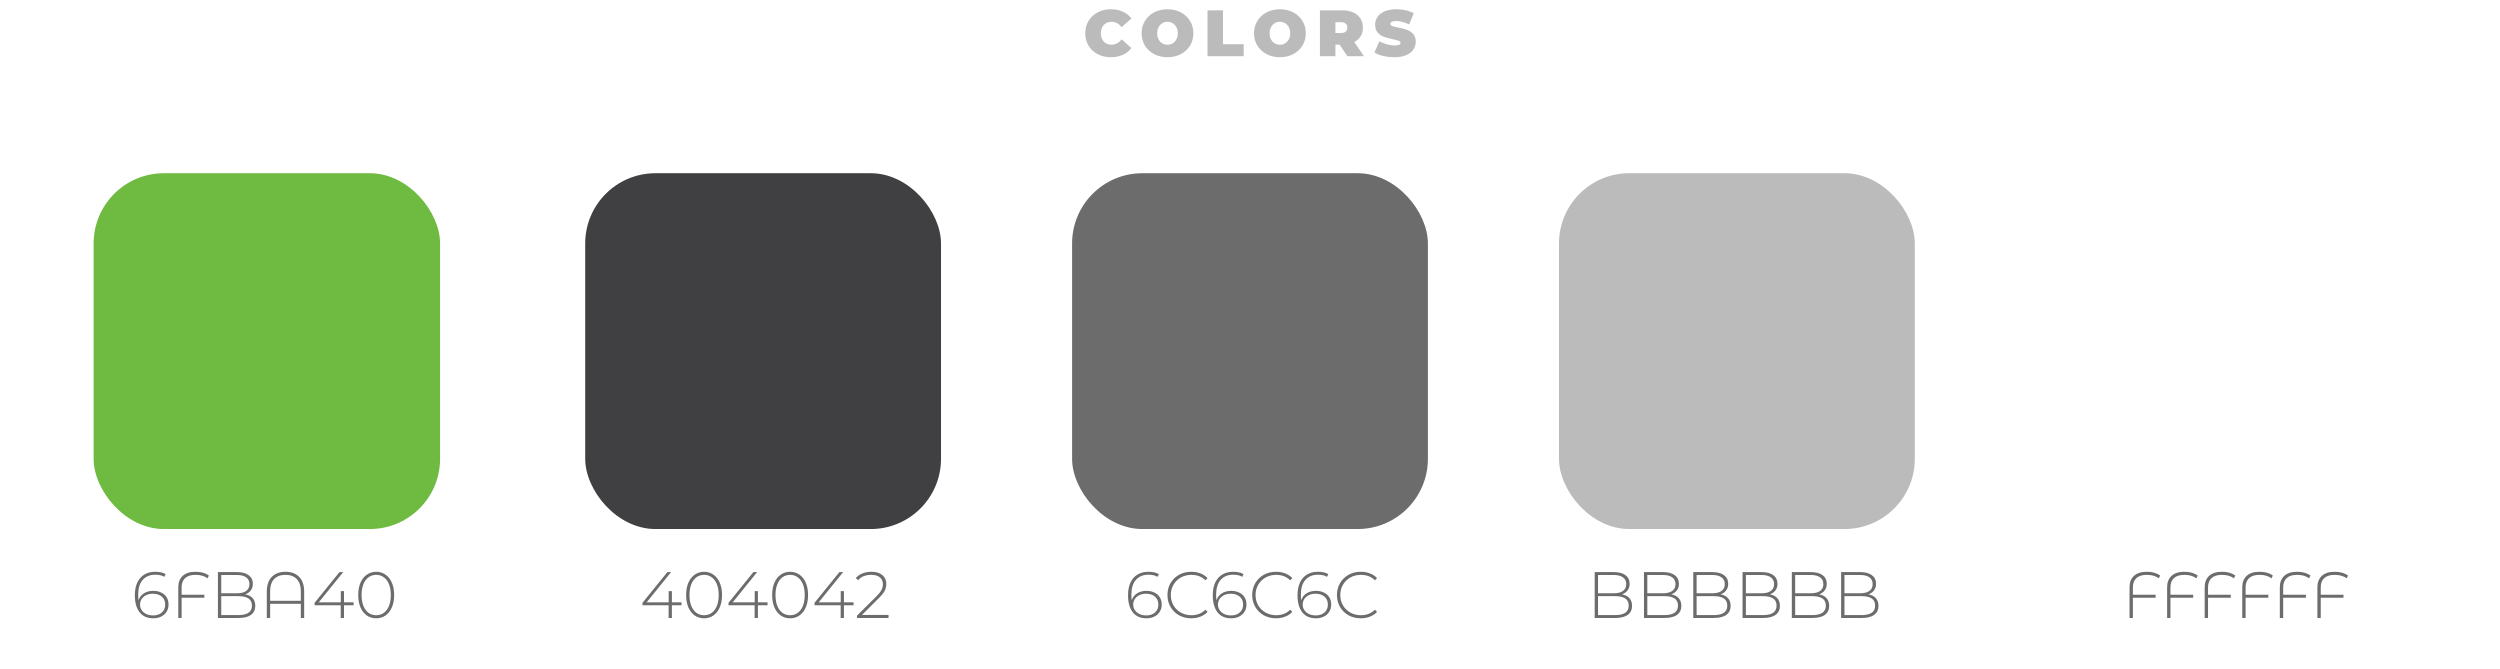 <?xml version="1.0" encoding="UTF-8"?> <svg xmlns="http://www.w3.org/2000/svg" width="534" height="143" viewBox="0 0 534 143" fill="none"> <g filter="url(#filter0_d)"> <rect x="20" y="33" width="74" height="76" rx="15" fill="#6FBA40"></rect> </g> <path d="M32.725 126.204C33.369 126.204 33.938 126.325 34.433 126.568C34.937 126.801 35.325 127.142 35.595 127.59C35.866 128.029 36.001 128.537 36.001 129.116C36.001 129.704 35.861 130.222 35.581 130.67C35.301 131.118 34.914 131.463 34.419 131.706C33.925 131.949 33.364 132.07 32.739 132.07C31.47 132.07 30.494 131.641 29.813 130.782C29.141 129.914 28.805 128.705 28.805 127.156C28.805 126.073 28.983 125.159 29.337 124.412C29.701 123.656 30.21 123.087 30.863 122.704C31.517 122.321 32.282 122.13 33.159 122.13C34.083 122.13 34.825 122.298 35.385 122.634L35.091 123.208C34.624 122.909 33.98 122.76 33.159 122.76C32.03 122.76 31.139 123.129 30.485 123.866C29.841 124.594 29.519 125.653 29.519 127.044C29.519 127.473 29.547 127.865 29.603 128.22C29.799 127.585 30.177 127.091 30.737 126.736C31.306 126.381 31.969 126.204 32.725 126.204ZM32.711 131.454C33.477 131.454 34.097 131.244 34.573 130.824C35.049 130.395 35.287 129.83 35.287 129.13C35.287 128.43 35.049 127.87 34.573 127.45C34.097 127.03 33.449 126.82 32.627 126.82C32.105 126.82 31.633 126.923 31.213 127.128C30.802 127.333 30.48 127.613 30.247 127.968C30.023 128.323 29.911 128.719 29.911 129.158C29.911 129.55 30.018 129.923 30.233 130.278C30.457 130.633 30.779 130.917 31.199 131.132C31.619 131.347 32.123 131.454 32.711 131.454ZM41.777 122.788C40.778 122.788 40.032 123.021 39.537 123.488C39.042 123.945 38.795 124.603 38.795 125.462V127.03H43.653V127.674H38.795V132H38.081V125.434C38.081 124.407 38.394 123.6 39.019 123.012C39.654 122.424 40.568 122.13 41.763 122.13C42.948 122.13 43.9 122.401 44.619 122.942L44.325 123.53C43.672 123.035 42.822 122.788 41.777 122.788ZM52.37 126.946C53.07 127.077 53.602 127.352 53.966 127.772C54.339 128.192 54.526 128.738 54.526 129.41C54.526 130.241 54.223 130.88 53.616 131.328C53.009 131.776 52.109 132 50.914 132H46.546V122.2H50.634C51.698 122.2 52.524 122.419 53.112 122.858C53.709 123.287 54.008 123.903 54.008 124.706C54.008 125.266 53.859 125.737 53.56 126.12C53.271 126.503 52.874 126.778 52.37 126.946ZM47.26 122.816V126.722H50.606C51.465 126.722 52.123 126.559 52.58 126.232C53.047 125.896 53.28 125.406 53.28 124.762C53.28 124.127 53.047 123.647 52.58 123.32C52.123 122.984 51.465 122.816 50.606 122.816H47.26ZM50.914 131.384C51.866 131.384 52.585 131.221 53.07 130.894C53.565 130.558 53.812 130.045 53.812 129.354C53.812 128.663 53.565 128.155 53.07 127.828C52.585 127.501 51.866 127.338 50.914 127.338H47.26V131.384H50.914ZM60.979 122.13C62.221 122.13 63.196 122.494 63.905 123.222C64.615 123.95 64.969 125.005 64.969 126.386V132H64.255V128.976H57.703V132H56.989V126.386C56.989 125.005 57.344 123.95 58.053 123.222C58.772 122.494 59.747 122.13 60.979 122.13ZM64.255 128.332V126.316C64.255 125.159 63.966 124.281 63.387 123.684C62.818 123.087 62.015 122.788 60.979 122.788C59.943 122.788 59.136 123.087 58.557 123.684C57.988 124.281 57.703 125.159 57.703 126.316V128.332H64.255ZM75.536 129.284H73.478V132H72.778V129.284H67.192V128.766L72.512 122.2H73.31L68.088 128.654H72.792V126.26H73.478V128.654H75.536V129.284ZM80.356 132.07C79.609 132.07 78.942 131.869 78.354 131.468C77.775 131.057 77.323 130.479 76.996 129.732C76.679 128.985 76.52 128.108 76.52 127.1C76.52 126.092 76.679 125.215 76.996 124.468C77.323 123.721 77.775 123.147 78.354 122.746C78.942 122.335 79.609 122.13 80.356 122.13C81.103 122.13 81.765 122.335 82.344 122.746C82.932 123.147 83.385 123.721 83.702 124.468C84.029 125.215 84.192 126.092 84.192 127.1C84.192 128.108 84.029 128.985 83.702 129.732C83.385 130.479 82.932 131.057 82.344 131.468C81.765 131.869 81.103 132.07 80.356 132.07ZM80.356 131.412C80.972 131.412 81.513 131.244 81.98 130.908C82.456 130.563 82.825 130.068 83.086 129.424C83.347 128.771 83.478 127.996 83.478 127.1C83.478 126.204 83.347 125.434 83.086 124.79C82.825 124.137 82.456 123.642 81.98 123.306C81.513 122.961 80.972 122.788 80.356 122.788C79.74 122.788 79.194 122.961 78.718 123.306C78.251 123.642 77.887 124.137 77.626 124.79C77.365 125.434 77.234 126.204 77.234 127.1C77.234 127.996 77.365 128.771 77.626 129.424C77.887 130.068 78.251 130.563 78.718 130.908C79.194 131.244 79.74 131.412 80.356 131.412Z" fill="#6C6C6C"></path> <path d="M145.574 129.284H143.516V132H142.816V129.284H137.23V128.766L142.55 122.2H143.348L138.126 128.654H142.83V126.26H143.516V128.654H145.574V129.284ZM150.394 132.07C149.647 132.07 148.98 131.869 148.392 131.468C147.813 131.057 147.361 130.479 147.034 129.732C146.717 128.985 146.558 128.108 146.558 127.1C146.558 126.092 146.717 125.215 147.034 124.468C147.361 123.721 147.813 123.147 148.392 122.746C148.98 122.335 149.647 122.13 150.394 122.13C151.141 122.13 151.803 122.335 152.382 122.746C152.97 123.147 153.423 123.721 153.74 124.468C154.067 125.215 154.23 126.092 154.23 127.1C154.23 128.108 154.067 128.985 153.74 129.732C153.423 130.479 152.97 131.057 152.382 131.468C151.803 131.869 151.141 132.07 150.394 132.07ZM150.394 131.412C151.01 131.412 151.551 131.244 152.018 130.908C152.494 130.563 152.863 130.068 153.124 129.424C153.385 128.771 153.516 127.996 153.516 127.1C153.516 126.204 153.385 125.434 153.124 124.79C152.863 124.137 152.494 123.642 152.018 123.306C151.551 122.961 151.01 122.788 150.394 122.788C149.778 122.788 149.232 122.961 148.756 123.306C148.289 123.642 147.925 124.137 147.664 124.79C147.403 125.434 147.272 126.204 147.272 127.1C147.272 127.996 147.403 128.771 147.664 129.424C147.925 130.068 148.289 130.563 148.756 130.908C149.232 131.244 149.778 131.412 150.394 131.412ZM163.949 129.284H161.891V132H161.191V129.284H155.605V128.766L160.925 122.2H161.723L156.501 128.654H161.205V126.26H161.891V128.654H163.949V129.284ZM168.769 132.07C168.022 132.07 167.355 131.869 166.767 131.468C166.188 131.057 165.736 130.479 165.409 129.732C165.092 128.985 164.933 128.108 164.933 127.1C164.933 126.092 165.092 125.215 165.409 124.468C165.736 123.721 166.188 123.147 166.767 122.746C167.355 122.335 168.022 122.13 168.769 122.13C169.516 122.13 170.178 122.335 170.757 122.746C171.345 123.147 171.798 123.721 172.115 124.468C172.442 125.215 172.605 126.092 172.605 127.1C172.605 128.108 172.442 128.985 172.115 129.732C171.798 130.479 171.345 131.057 170.757 131.468C170.178 131.869 169.516 132.07 168.769 132.07ZM168.769 131.412C169.385 131.412 169.926 131.244 170.393 130.908C170.869 130.563 171.238 130.068 171.499 129.424C171.76 128.771 171.891 127.996 171.891 127.1C171.891 126.204 171.76 125.434 171.499 124.79C171.238 124.137 170.869 123.642 170.393 123.306C169.926 122.961 169.385 122.788 168.769 122.788C168.153 122.788 167.607 122.961 167.131 123.306C166.664 123.642 166.3 124.137 166.039 124.79C165.778 125.434 165.647 126.204 165.647 127.1C165.647 127.996 165.778 128.771 166.039 129.424C166.3 130.068 166.664 130.563 167.131 130.908C167.607 131.244 168.153 131.412 168.769 131.412ZM182.324 129.284H180.266V132H179.566V129.284H173.98V128.766L179.3 122.2H180.098L174.876 128.654H179.58V126.26H180.266V128.654H182.324V129.284ZM189.791 131.356V132H183.057V131.496L187.201 127.38C187.743 126.839 188.107 126.377 188.293 125.994C188.489 125.602 188.587 125.201 188.587 124.79C188.587 124.165 188.373 123.675 187.943 123.32C187.523 122.965 186.912 122.788 186.109 122.788C185.493 122.788 184.952 122.881 184.485 123.068C184.028 123.255 183.631 123.539 183.295 123.922L182.791 123.474C183.165 123.045 183.636 122.713 184.205 122.48C184.784 122.247 185.437 122.13 186.165 122.13C187.127 122.13 187.892 122.363 188.461 122.83C189.031 123.297 189.315 123.927 189.315 124.72C189.315 125.224 189.203 125.705 188.979 126.162C188.755 126.619 188.335 127.151 187.719 127.758L184.107 131.356H189.791Z" fill="#6C6C6C"></path> <path d="M244.867 126.204C245.511 126.204 246.08 126.325 246.575 126.568C247.079 126.801 247.466 127.142 247.737 127.59C248.007 128.029 248.143 128.537 248.143 129.116C248.143 129.704 248.003 130.222 247.723 130.67C247.443 131.118 247.055 131.463 246.561 131.706C246.066 131.949 245.506 132.07 244.881 132.07C243.611 132.07 242.636 131.641 241.955 130.782C241.283 129.914 240.947 128.705 240.947 127.156C240.947 126.073 241.124 125.159 241.479 124.412C241.843 123.656 242.351 123.087 243.005 122.704C243.658 122.321 244.423 122.13 245.301 122.13C246.225 122.13 246.967 122.298 247.527 122.634L247.233 123.208C246.766 122.909 246.122 122.76 245.301 122.76C244.171 122.76 243.28 123.129 242.627 123.866C241.983 124.594 241.661 125.653 241.661 127.044C241.661 127.473 241.689 127.865 241.745 128.22C241.941 127.585 242.319 127.091 242.879 126.736C243.448 126.381 244.111 126.204 244.867 126.204ZM244.853 131.454C245.618 131.454 246.239 131.244 246.715 130.824C247.191 130.395 247.429 129.83 247.429 129.13C247.429 128.43 247.191 127.87 246.715 127.45C246.239 127.03 245.59 126.82 244.769 126.82C244.246 126.82 243.775 126.923 243.355 127.128C242.944 127.333 242.622 127.613 242.389 127.968C242.165 128.323 242.053 128.719 242.053 129.158C242.053 129.55 242.16 129.923 242.375 130.278C242.599 130.633 242.921 130.917 243.341 131.132C243.761 131.347 244.265 131.454 244.853 131.454ZM254.451 132.07C253.489 132.07 252.621 131.855 251.847 131.426C251.081 130.997 250.475 130.404 250.027 129.648C249.588 128.892 249.369 128.043 249.369 127.1C249.369 126.157 249.588 125.308 250.027 124.552C250.475 123.796 251.081 123.203 251.847 122.774C252.621 122.345 253.489 122.13 254.451 122.13C255.16 122.13 255.813 122.247 256.411 122.48C257.008 122.704 257.517 123.04 257.937 123.488L257.489 123.95C256.705 123.175 255.701 122.788 254.479 122.788C253.657 122.788 252.911 122.975 252.239 123.348C251.567 123.721 251.039 124.239 250.657 124.902C250.274 125.555 250.083 126.288 250.083 127.1C250.083 127.912 250.274 128.649 250.657 129.312C251.039 129.965 251.567 130.479 252.239 130.852C252.911 131.225 253.657 131.412 254.479 131.412C255.692 131.412 256.695 131.02 257.489 130.236L257.937 130.698C257.517 131.146 257.003 131.487 256.397 131.72C255.799 131.953 255.151 132.07 254.451 132.07ZM262.968 126.204C263.612 126.204 264.182 126.325 264.676 126.568C265.18 126.801 265.568 127.142 265.838 127.59C266.109 128.029 266.244 128.537 266.244 129.116C266.244 129.704 266.104 130.222 265.824 130.67C265.544 131.118 265.157 131.463 264.662 131.706C264.168 131.949 263.608 132.07 262.982 132.07C261.713 132.07 260.738 131.641 260.056 130.782C259.384 129.914 259.048 128.705 259.048 127.156C259.048 126.073 259.226 125.159 259.58 124.412C259.944 123.656 260.453 123.087 261.106 122.704C261.76 122.321 262.525 122.13 263.402 122.13C264.326 122.13 265.068 122.298 265.628 122.634L265.334 123.208C264.868 122.909 264.224 122.76 263.402 122.76C262.273 122.76 261.382 123.129 260.728 123.866C260.084 124.594 259.762 125.653 259.762 127.044C259.762 127.473 259.79 127.865 259.846 128.22C260.042 127.585 260.42 127.091 260.98 126.736C261.55 126.381 262.212 126.204 262.968 126.204ZM262.954 131.454C263.72 131.454 264.34 131.244 264.816 130.824C265.292 130.395 265.53 129.83 265.53 129.13C265.53 128.43 265.292 127.87 264.816 127.45C264.34 127.03 263.692 126.82 262.87 126.82C262.348 126.82 261.876 126.923 261.456 127.128C261.046 127.333 260.724 127.613 260.49 127.968C260.266 128.323 260.154 128.719 260.154 129.158C260.154 129.55 260.262 129.923 260.476 130.278C260.7 130.633 261.022 130.917 261.442 131.132C261.862 131.347 262.366 131.454 262.954 131.454ZM272.552 132.07C271.591 132.07 270.723 131.855 269.948 131.426C269.183 130.997 268.576 130.404 268.128 129.648C267.69 128.892 267.47 128.043 267.47 127.1C267.47 126.157 267.69 125.308 268.128 124.552C268.576 123.796 269.183 123.203 269.948 122.774C270.723 122.345 271.591 122.13 272.552 122.13C273.262 122.13 273.915 122.247 274.512 122.48C275.11 122.704 275.618 123.04 276.038 123.488L275.59 123.95C274.806 123.175 273.803 122.788 272.58 122.788C271.759 122.788 271.012 122.975 270.34 123.348C269.668 123.721 269.141 124.239 268.758 124.902C268.376 125.555 268.184 126.288 268.184 127.1C268.184 127.912 268.376 128.649 268.758 129.312C269.141 129.965 269.668 130.479 270.34 130.852C271.012 131.225 271.759 131.412 272.58 131.412C273.794 131.412 274.797 131.02 275.59 130.236L276.038 130.698C275.618 131.146 275.105 131.487 274.498 131.72C273.901 131.953 273.252 132.07 272.552 132.07ZM281.07 126.204C281.714 126.204 282.283 126.325 282.778 126.568C283.282 126.801 283.669 127.142 283.94 127.59C284.211 128.029 284.346 128.537 284.346 129.116C284.346 129.704 284.206 130.222 283.926 130.67C283.646 131.118 283.259 131.463 282.764 131.706C282.269 131.949 281.709 132.07 281.084 132.07C279.815 132.07 278.839 131.641 278.158 130.782C277.486 129.914 277.15 128.705 277.15 127.156C277.15 126.073 277.327 125.159 277.682 124.412C278.046 123.656 278.555 123.087 279.208 122.704C279.861 122.321 280.627 122.13 281.504 122.13C282.428 122.13 283.17 122.298 283.73 122.634L283.436 123.208C282.969 122.909 282.325 122.76 281.504 122.76C280.375 122.76 279.483 123.129 278.83 123.866C278.186 124.594 277.864 125.653 277.864 127.044C277.864 127.473 277.892 127.865 277.948 128.22C278.144 127.585 278.522 127.091 279.082 126.736C279.651 126.381 280.314 126.204 281.07 126.204ZM281.056 131.454C281.821 131.454 282.442 131.244 282.918 130.824C283.394 130.395 283.632 129.83 283.632 129.13C283.632 128.43 283.394 127.87 282.918 127.45C282.442 127.03 281.793 126.82 280.972 126.82C280.449 126.82 279.978 126.923 279.558 127.128C279.147 127.333 278.825 127.613 278.592 127.968C278.368 128.323 278.256 128.719 278.256 129.158C278.256 129.55 278.363 129.923 278.578 130.278C278.802 130.633 279.124 130.917 279.544 131.132C279.964 131.347 280.468 131.454 281.056 131.454ZM290.654 132.07C289.692 132.07 288.824 131.855 288.05 131.426C287.284 130.997 286.678 130.404 286.23 129.648C285.791 128.892 285.572 128.043 285.572 127.1C285.572 126.157 285.791 125.308 286.23 124.552C286.678 123.796 287.284 123.203 288.05 122.774C288.824 122.345 289.692 122.13 290.654 122.13C291.363 122.13 292.016 122.247 292.614 122.48C293.211 122.704 293.72 123.04 294.14 123.488L293.692 123.95C292.908 123.175 291.904 122.788 290.682 122.788C289.86 122.788 289.114 122.975 288.442 123.348C287.77 123.721 287.242 124.239 286.86 124.902C286.477 125.555 286.286 126.288 286.286 127.1C286.286 127.912 286.477 128.649 286.86 129.312C287.242 129.965 287.77 130.479 288.442 130.852C289.114 131.225 289.86 131.412 290.682 131.412C291.895 131.412 292.898 131.02 293.692 130.236L294.14 130.698C293.72 131.146 293.206 131.487 292.6 131.72C292.002 131.953 291.354 132.07 290.654 132.07Z" fill="#6C6C6C"></path> <path d="M346.45 126.946C347.15 127.077 347.682 127.352 348.046 127.772C348.419 128.192 348.606 128.738 348.606 129.41C348.606 130.241 348.303 130.88 347.696 131.328C347.089 131.776 346.189 132 344.994 132H340.626V122.2H344.714C345.778 122.2 346.604 122.419 347.192 122.858C347.789 123.287 348.088 123.903 348.088 124.706C348.088 125.266 347.939 125.737 347.64 126.12C347.351 126.503 346.954 126.778 346.45 126.946ZM341.34 122.816V126.722H344.686C345.545 126.722 346.203 126.559 346.66 126.232C347.127 125.896 347.36 125.406 347.36 124.762C347.36 124.127 347.127 123.647 346.66 123.32C346.203 122.984 345.545 122.816 344.686 122.816H341.34ZM344.994 131.384C345.946 131.384 346.665 131.221 347.15 130.894C347.645 130.558 347.892 130.045 347.892 129.354C347.892 128.663 347.645 128.155 347.15 127.828C346.665 127.501 345.946 127.338 344.994 127.338H341.34V131.384H344.994ZM356.977 126.946C357.677 127.077 358.209 127.352 358.573 127.772C358.947 128.192 359.133 128.738 359.133 129.41C359.133 130.241 358.83 130.88 358.223 131.328C357.617 131.776 356.716 132 355.521 132H351.153V122.2H355.241C356.305 122.2 357.131 122.419 357.719 122.858C358.317 123.287 358.615 123.903 358.615 124.706C358.615 125.266 358.466 125.737 358.167 126.12C357.878 126.503 357.481 126.778 356.977 126.946ZM351.867 122.816V126.722H355.213C356.072 126.722 356.73 126.559 357.187 126.232C357.654 125.896 357.887 125.406 357.887 124.762C357.887 124.127 357.654 123.647 357.187 123.32C356.73 122.984 356.072 122.816 355.213 122.816H351.867ZM355.521 131.384C356.473 131.384 357.192 131.221 357.677 130.894C358.172 130.558 358.419 130.045 358.419 129.354C358.419 128.663 358.172 128.155 357.677 127.828C357.192 127.501 356.473 127.338 355.521 127.338H351.867V131.384H355.521ZM367.505 126.946C368.205 127.077 368.737 127.352 369.101 127.772C369.474 128.192 369.661 128.738 369.661 129.41C369.661 130.241 369.357 130.88 368.751 131.328C368.144 131.776 367.243 132 366.049 132H361.681V122.2H365.769C366.833 122.2 367.659 122.419 368.247 122.858C368.844 123.287 369.143 123.903 369.143 124.706C369.143 125.266 368.993 125.737 368.695 126.12C368.405 126.503 368.009 126.778 367.505 126.946ZM362.395 122.816V126.722H365.741C366.599 126.722 367.257 126.559 367.715 126.232C368.181 125.896 368.415 125.406 368.415 124.762C368.415 124.127 368.181 123.647 367.715 123.32C367.257 122.984 366.599 122.816 365.741 122.816H362.395ZM366.049 131.384C367.001 131.384 367.719 131.221 368.205 130.894C368.699 130.558 368.947 130.045 368.947 129.354C368.947 128.663 368.699 128.155 368.205 127.828C367.719 127.501 367.001 127.338 366.049 127.338H362.395V131.384H366.049ZM378.032 126.946C378.732 127.077 379.264 127.352 379.628 127.772C380.001 128.192 380.188 128.738 380.188 129.41C380.188 130.241 379.885 130.88 379.278 131.328C378.671 131.776 377.771 132 376.576 132H372.208V122.2H376.296C377.36 122.2 378.186 122.419 378.774 122.858C379.371 123.287 379.67 123.903 379.67 124.706C379.67 125.266 379.521 125.737 379.222 126.12C378.933 126.503 378.536 126.778 378.032 126.946ZM372.922 122.816V126.722H376.268C377.127 126.722 377.785 126.559 378.242 126.232C378.709 125.896 378.942 125.406 378.942 124.762C378.942 124.127 378.709 123.647 378.242 123.32C377.785 122.984 377.127 122.816 376.268 122.816H372.922ZM376.576 131.384C377.528 131.384 378.247 131.221 378.732 130.894C379.227 130.558 379.474 130.045 379.474 129.354C379.474 128.663 379.227 128.155 378.732 127.828C378.247 127.501 377.528 127.338 376.576 127.338H372.922V131.384H376.576ZM388.559 126.946C389.259 127.077 389.791 127.352 390.155 127.772C390.529 128.192 390.715 128.738 390.715 129.41C390.715 130.241 390.412 130.88 389.805 131.328C389.199 131.776 388.298 132 387.103 132H382.735V122.2H386.823C387.887 122.2 388.713 122.419 389.301 122.858C389.899 123.287 390.197 123.903 390.197 124.706C390.197 125.266 390.048 125.737 389.749 126.12C389.46 126.503 389.063 126.778 388.559 126.946ZM383.449 122.816V126.722H386.795C387.654 126.722 388.312 126.559 388.769 126.232C389.236 125.896 389.469 125.406 389.469 124.762C389.469 124.127 389.236 123.647 388.769 123.32C388.312 122.984 387.654 122.816 386.795 122.816H383.449ZM387.103 131.384C388.055 131.384 388.774 131.221 389.259 130.894C389.754 130.558 390.001 130.045 390.001 129.354C390.001 128.663 389.754 128.155 389.259 127.828C388.774 127.501 388.055 127.338 387.103 127.338H383.449V131.384H387.103ZM399.087 126.946C399.787 127.077 400.319 127.352 400.683 127.772C401.056 128.192 401.243 128.738 401.243 129.41C401.243 130.241 400.939 130.88 400.333 131.328C399.726 131.776 398.825 132 397.631 132H393.263V122.2H397.351C398.415 122.2 399.241 122.419 399.829 122.858C400.426 123.287 400.725 123.903 400.725 124.706C400.725 125.266 400.575 125.737 400.277 126.12C399.987 126.503 399.591 126.778 399.087 126.946ZM393.977 122.816V126.722H397.323C398.181 126.722 398.839 126.559 399.297 126.232C399.763 125.896 399.997 125.406 399.997 124.762C399.997 124.127 399.763 123.647 399.297 123.32C398.839 122.984 398.181 122.816 397.323 122.816H393.977ZM397.631 131.384C398.583 131.384 399.301 131.221 399.787 130.894C400.281 130.558 400.529 130.045 400.529 129.354C400.529 128.663 400.281 128.155 399.787 127.828C399.301 127.501 398.583 127.338 397.631 127.338H393.977V131.384H397.631Z" fill="#6C6C6C"></path> <path d="M458.566 122.788C457.567 122.788 456.821 123.021 456.326 123.488C455.831 123.945 455.584 124.603 455.584 125.462V127.03H460.442V127.674H455.584V132H454.87V125.434C454.87 124.407 455.183 123.6 455.808 123.012C456.443 122.424 457.357 122.13 458.552 122.13C459.737 122.13 460.689 122.401 461.408 122.942L461.114 123.53C460.461 123.035 459.611 122.788 458.566 122.788ZM466.591 122.788C465.593 122.788 464.846 123.021 464.351 123.488C463.857 123.945 463.609 124.603 463.609 125.462V127.03H468.467V127.674H463.609V132H462.895V125.434C462.895 124.407 463.208 123.6 463.833 123.012C464.468 122.424 465.383 122.13 466.577 122.13C467.763 122.13 468.715 122.401 469.433 122.942L469.139 123.53C468.486 123.035 467.637 122.788 466.591 122.788ZM474.617 122.788C473.618 122.788 472.872 123.021 472.377 123.488C471.882 123.945 471.635 124.603 471.635 125.462V127.03H476.493V127.674H471.635V132H470.921V125.434C470.921 124.407 471.234 123.6 471.859 123.012C472.494 122.424 473.408 122.13 474.603 122.13C475.788 122.13 476.74 122.401 477.459 122.942L477.165 123.53C476.512 123.035 475.662 122.788 474.617 122.788ZM482.642 122.788C481.644 122.788 480.897 123.021 480.402 123.488C479.908 123.945 479.66 124.603 479.66 125.462V127.03H484.518V127.674H479.66V132H478.946V125.434C478.946 124.407 479.259 123.6 479.884 123.012C480.519 122.424 481.434 122.13 482.628 122.13C483.814 122.13 484.766 122.401 485.484 122.942L485.19 123.53C484.537 123.035 483.688 122.788 482.642 122.788ZM490.668 122.788C489.669 122.788 488.922 123.021 488.428 123.488C487.933 123.945 487.686 124.603 487.686 125.462V127.03H492.544V127.674H487.686V132H486.972V125.434C486.972 124.407 487.284 123.6 487.91 123.012C488.544 122.424 489.459 122.13 490.654 122.13C491.839 122.13 492.791 122.401 493.51 122.942L493.216 123.53C492.562 123.035 491.713 122.788 490.668 122.788ZM498.693 122.788C497.694 122.788 496.948 123.021 496.453 123.488C495.958 123.945 495.711 124.603 495.711 125.462V127.03H500.569V127.674H495.711V132H494.997V125.434C494.997 124.407 495.31 123.6 495.935 123.012C496.57 122.424 497.484 122.13 498.679 122.13C499.864 122.13 500.816 122.401 501.535 122.942L501.241 123.53C500.588 123.035 499.738 122.788 498.693 122.788Z" fill="#6C6C6C"></path> <g filter="url(#filter1_d)"> <rect x="125" y="33" width="76" height="76" rx="15" fill="#404042"></rect> </g> <g filter="url(#filter2_d)"> <rect x="229" y="33" width="76" height="76" rx="15" fill="#6C6C6C"></rect> </g> <path d="M237.274 12.224C236.238 12.224 235.305 12.009 234.474 11.58C233.643 11.141 232.99 10.535 232.514 9.76C232.047 8.976 231.814 8.089 231.814 7.1C231.814 6.111 232.047 5.229 232.514 4.454C232.99 3.67 233.643 3.063 234.474 2.634C235.305 2.195 236.238 1.976 237.274 1.976C238.226 1.976 239.075 2.144 239.822 2.48C240.569 2.816 241.185 3.301 241.67 3.936L239.584 5.798C238.977 5.033 238.263 4.65 237.442 4.65C236.751 4.65 236.196 4.874 235.776 5.322C235.356 5.761 235.146 6.353 235.146 7.1C235.146 7.847 235.356 8.444 235.776 8.892C236.196 9.331 236.751 9.55 237.442 9.55C238.263 9.55 238.977 9.167 239.584 8.402L241.67 10.264C241.185 10.899 240.569 11.384 239.822 11.72C239.075 12.056 238.226 12.224 237.274 12.224ZM249.377 12.224C248.322 12.224 247.375 12.005 246.535 11.566C245.695 11.127 245.037 10.521 244.561 9.746C244.085 8.962 243.847 8.08 243.847 7.1C243.847 6.12 244.085 5.243 244.561 4.468C245.037 3.684 245.695 3.073 246.535 2.634C247.375 2.195 248.322 1.976 249.377 1.976C250.432 1.976 251.379 2.195 252.219 2.634C253.059 3.073 253.717 3.684 254.193 4.468C254.669 5.243 254.907 6.12 254.907 7.1C254.907 8.08 254.669 8.962 254.193 9.746C253.717 10.521 253.059 11.127 252.219 11.566C251.379 12.005 250.432 12.224 249.377 12.224ZM249.377 9.55C249.788 9.55 250.156 9.452 250.483 9.256C250.819 9.051 251.085 8.766 251.281 8.402C251.477 8.029 251.575 7.595 251.575 7.1C251.575 6.605 251.477 6.176 251.281 5.812C251.085 5.439 250.819 5.154 250.483 4.958C250.156 4.753 249.788 4.65 249.377 4.65C248.966 4.65 248.593 4.753 248.257 4.958C247.93 5.154 247.669 5.439 247.473 5.812C247.277 6.176 247.179 6.605 247.179 7.1C247.179 7.595 247.277 8.029 247.473 8.402C247.669 8.766 247.93 9.051 248.257 9.256C248.593 9.452 248.966 9.55 249.377 9.55ZM257.926 2.2H261.23V9.438H265.654V12H257.926V2.2ZM273.388 12.224C272.333 12.224 271.386 12.005 270.546 11.566C269.706 11.127 269.048 10.521 268.572 9.746C268.096 8.962 267.858 8.08 267.858 7.1C267.858 6.12 268.096 5.243 268.572 4.468C269.048 3.684 269.706 3.073 270.546 2.634C271.386 2.195 272.333 1.976 273.388 1.976C274.443 1.976 275.39 2.195 276.23 2.634C277.07 3.073 277.728 3.684 278.204 4.468C278.68 5.243 278.918 6.12 278.918 7.1C278.918 8.08 278.68 8.962 278.204 9.746C277.728 10.521 277.07 11.127 276.23 11.566C275.39 12.005 274.443 12.224 273.388 12.224ZM273.388 9.55C273.799 9.55 274.167 9.452 274.494 9.256C274.83 9.051 275.096 8.766 275.292 8.402C275.488 8.029 275.586 7.595 275.586 7.1C275.586 6.605 275.488 6.176 275.292 5.812C275.096 5.439 274.83 5.154 274.494 4.958C274.167 4.753 273.799 4.65 273.388 4.65C272.977 4.65 272.604 4.753 272.268 4.958C271.941 5.154 271.68 5.439 271.484 5.812C271.288 6.176 271.19 6.605 271.19 7.1C271.19 7.595 271.288 8.029 271.484 8.402C271.68 8.766 271.941 9.051 272.268 9.256C272.604 9.452 272.977 9.55 273.388 9.55ZM286.137 9.536H285.241V12H281.937V2.2H286.655C287.56 2.2 288.349 2.349 289.021 2.648C289.693 2.947 290.211 3.376 290.575 3.936C290.939 4.496 291.121 5.149 291.121 5.896C291.121 6.596 290.962 7.207 290.645 7.73C290.328 8.253 289.87 8.668 289.273 8.976L291.331 12H287.803L286.137 9.536ZM287.789 5.896C287.789 5.532 287.677 5.252 287.453 5.056C287.229 4.851 286.893 4.748 286.445 4.748H285.241V7.044H286.445C286.893 7.044 287.229 6.946 287.453 6.75C287.677 6.545 287.789 6.26 287.789 5.896ZM297.843 12.224C297.031 12.224 296.237 12.135 295.463 11.958C294.697 11.771 294.067 11.524 293.573 11.216L294.637 8.808C295.103 9.079 295.626 9.298 296.205 9.466C296.783 9.625 297.339 9.704 297.871 9.704C298.328 9.704 298.655 9.662 298.851 9.578C299.047 9.485 299.145 9.349 299.145 9.172C299.145 8.967 299.014 8.813 298.753 8.71C298.501 8.607 298.081 8.495 297.493 8.374C296.737 8.215 296.107 8.047 295.603 7.87C295.099 7.683 294.66 7.385 294.287 6.974C293.913 6.554 293.727 5.989 293.727 5.28C293.727 4.664 293.899 4.104 294.245 3.6C294.59 3.096 295.103 2.699 295.785 2.41C296.475 2.121 297.311 1.976 298.291 1.976C298.963 1.976 299.621 2.051 300.265 2.2C300.918 2.34 301.492 2.55 301.987 2.83L300.993 5.224C300.031 4.739 299.121 4.496 298.263 4.496C297.413 4.496 296.989 4.701 296.989 5.112C296.989 5.308 297.115 5.457 297.367 5.56C297.619 5.653 298.034 5.756 298.613 5.868C299.359 6.008 299.989 6.171 300.503 6.358C301.016 6.535 301.459 6.829 301.833 7.24C302.215 7.651 302.407 8.211 302.407 8.92C302.407 9.536 302.234 10.096 301.889 10.6C301.543 11.095 301.025 11.491 300.335 11.79C299.653 12.079 298.823 12.224 297.843 12.224Z" fill="#BBBBBB"></path> <g filter="url(#filter3_d)"> <rect x="440" y="33" width="74" height="76" rx="15" fill="white"></rect> </g> <g filter="url(#filter4_d)"> <rect x="333" y="33" width="76" height="76" rx="15" fill="#BBBBBB"></rect> </g> <defs> <filter id="filter0_d" x="0" y="17" width="114" height="116" filterUnits="userSpaceOnUse" color-interpolation-filters="sRGB"> <feFlood flood-opacity="0" result="BackgroundImageFix"></feFlood> <feColorMatrix in="SourceAlpha" type="matrix" values="0 0 0 0 0 0 0 0 0 0 0 0 0 0 0 0 0 0 127 0"></feColorMatrix> <feOffset dy="4"></feOffset> <feGaussianBlur stdDeviation="10"></feGaussianBlur> <feColorMatrix type="matrix" values="0 0 0 0 0 0 0 0 0 0 0 0 0 0 0 0 0 0 0.15 0"></feColorMatrix> <feBlend mode="normal" in2="BackgroundImageFix" result="effect1_dropShadow"></feBlend> <feBlend mode="normal" in="SourceGraphic" in2="effect1_dropShadow" result="shape"></feBlend> </filter> <filter id="filter1_d" x="105" y="17" width="116" height="116" filterUnits="userSpaceOnUse" color-interpolation-filters="sRGB"> <feFlood flood-opacity="0" result="BackgroundImageFix"></feFlood> <feColorMatrix in="SourceAlpha" type="matrix" values="0 0 0 0 0 0 0 0 0 0 0 0 0 0 0 0 0 0 127 0"></feColorMatrix> <feOffset dy="4"></feOffset> <feGaussianBlur stdDeviation="10"></feGaussianBlur> <feColorMatrix type="matrix" values="0 0 0 0 0 0 0 0 0 0 0 0 0 0 0 0 0 0 0.15 0"></feColorMatrix> <feBlend mode="normal" in2="BackgroundImageFix" result="effect1_dropShadow"></feBlend> <feBlend mode="normal" in="SourceGraphic" in2="effect1_dropShadow" result="shape"></feBlend> </filter> <filter id="filter2_d" x="209" y="17" width="116" height="116" filterUnits="userSpaceOnUse" color-interpolation-filters="sRGB"> <feFlood flood-opacity="0" result="BackgroundImageFix"></feFlood> <feColorMatrix in="SourceAlpha" type="matrix" values="0 0 0 0 0 0 0 0 0 0 0 0 0 0 0 0 0 0 127 0"></feColorMatrix> <feOffset dy="4"></feOffset> <feGaussianBlur stdDeviation="10"></feGaussianBlur> <feColorMatrix type="matrix" values="0 0 0 0 0 0 0 0 0 0 0 0 0 0 0 0 0 0 0.15 0"></feColorMatrix> <feBlend mode="normal" in2="BackgroundImageFix" result="effect1_dropShadow"></feBlend> <feBlend mode="normal" in="SourceGraphic" in2="effect1_dropShadow" result="shape"></feBlend> </filter> <filter id="filter3_d" x="420" y="17" width="114" height="116" filterUnits="userSpaceOnUse" color-interpolation-filters="sRGB"> <feFlood flood-opacity="0" result="BackgroundImageFix"></feFlood> <feColorMatrix in="SourceAlpha" type="matrix" values="0 0 0 0 0 0 0 0 0 0 0 0 0 0 0 0 0 0 127 0"></feColorMatrix> <feOffset dy="4"></feOffset> <feGaussianBlur stdDeviation="10"></feGaussianBlur> <feColorMatrix type="matrix" values="0 0 0 0 0 0 0 0 0 0 0 0 0 0 0 0 0 0 0.15 0"></feColorMatrix> <feBlend mode="normal" in2="BackgroundImageFix" result="effect1_dropShadow"></feBlend> <feBlend mode="normal" in="SourceGraphic" in2="effect1_dropShadow" result="shape"></feBlend> </filter> <filter id="filter4_d" x="313" y="17" width="116" height="116" filterUnits="userSpaceOnUse" color-interpolation-filters="sRGB"> <feFlood flood-opacity="0" result="BackgroundImageFix"></feFlood> <feColorMatrix in="SourceAlpha" type="matrix" values="0 0 0 0 0 0 0 0 0 0 0 0 0 0 0 0 0 0 127 0"></feColorMatrix> <feOffset dy="4"></feOffset> <feGaussianBlur stdDeviation="10"></feGaussianBlur> <feColorMatrix type="matrix" values="0 0 0 0 0 0 0 0 0 0 0 0 0 0 0 0 0 0 0.15 0"></feColorMatrix> <feBlend mode="normal" in2="BackgroundImageFix" result="effect1_dropShadow"></feBlend> <feBlend mode="normal" in="SourceGraphic" in2="effect1_dropShadow" result="shape"></feBlend> </filter> </defs> </svg> 